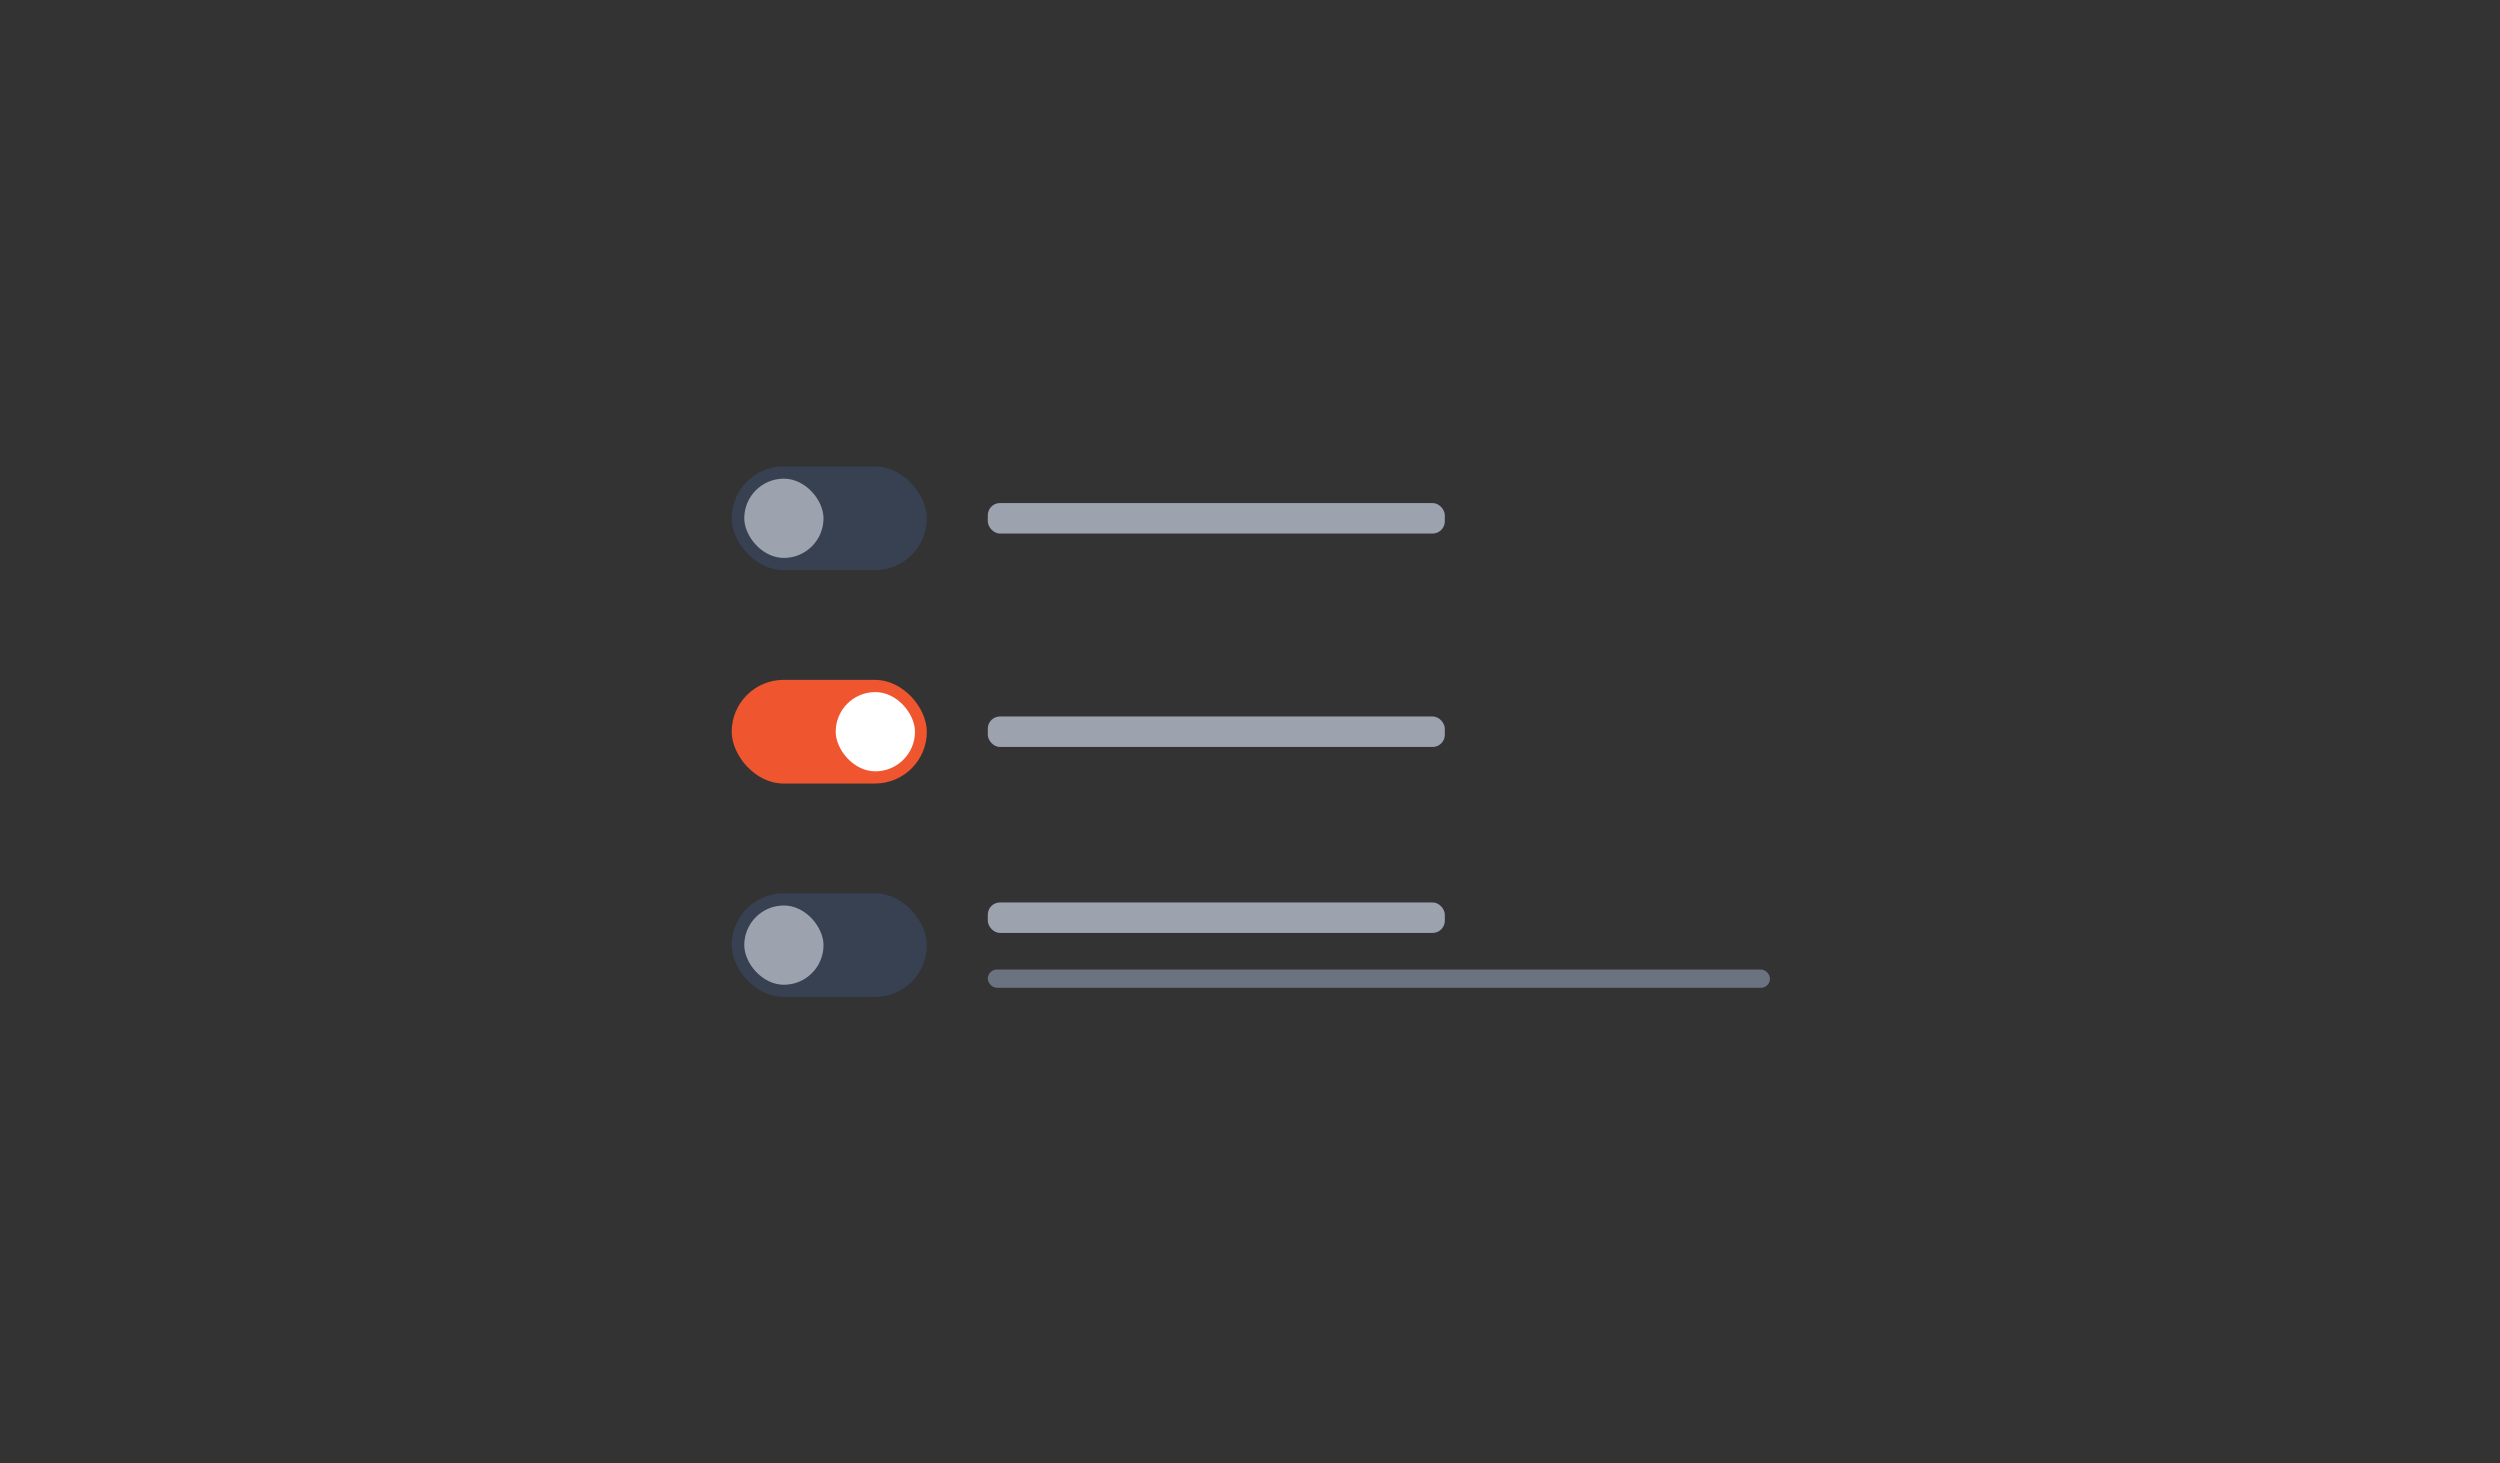 <svg width="410" height="240" viewBox="0 0 410 240" fill="none" xmlns="http://www.w3.org/2000/svg">
<rect x="0" y="0" width="410" height="240" fill="#333333" stroke="none"/>
<rect x="120" y="76.5" width="32" height="17" rx="8.5" fill="#374151"/>
<rect x="122.058" y="78.5" width="13" height="13" rx="6.5" fill="#9CA3AF"/>
<rect x="162" y="82.5" width="74.951" height="5" rx="2" fill="#9CA3AF"/>
<rect x="120" y="111.5" width="32" height="17" rx="8.5" fill="#EF562F"/>
<rect x="137.056" y="113.5" width="13" height="13" rx="6.5" fill="white"/>
<rect x="162" y="117.5" width="74.951" height="5" rx="2" fill="#9CA3AF"/>
<rect x="120" y="146.5" width="32" height="17" rx="8.5" fill="#374151"/>
<rect x="122.058" y="148.5" width="13" height="13" rx="6.5" fill="#9CA3AF"/>
<rect x="162" y="148" width="74.951" height="5" rx="2" fill="#9CA3AF"/>
<rect x="162" y="159" width="128.278" height="3" rx="1.5" fill="#6B7280"/>
</svg>
